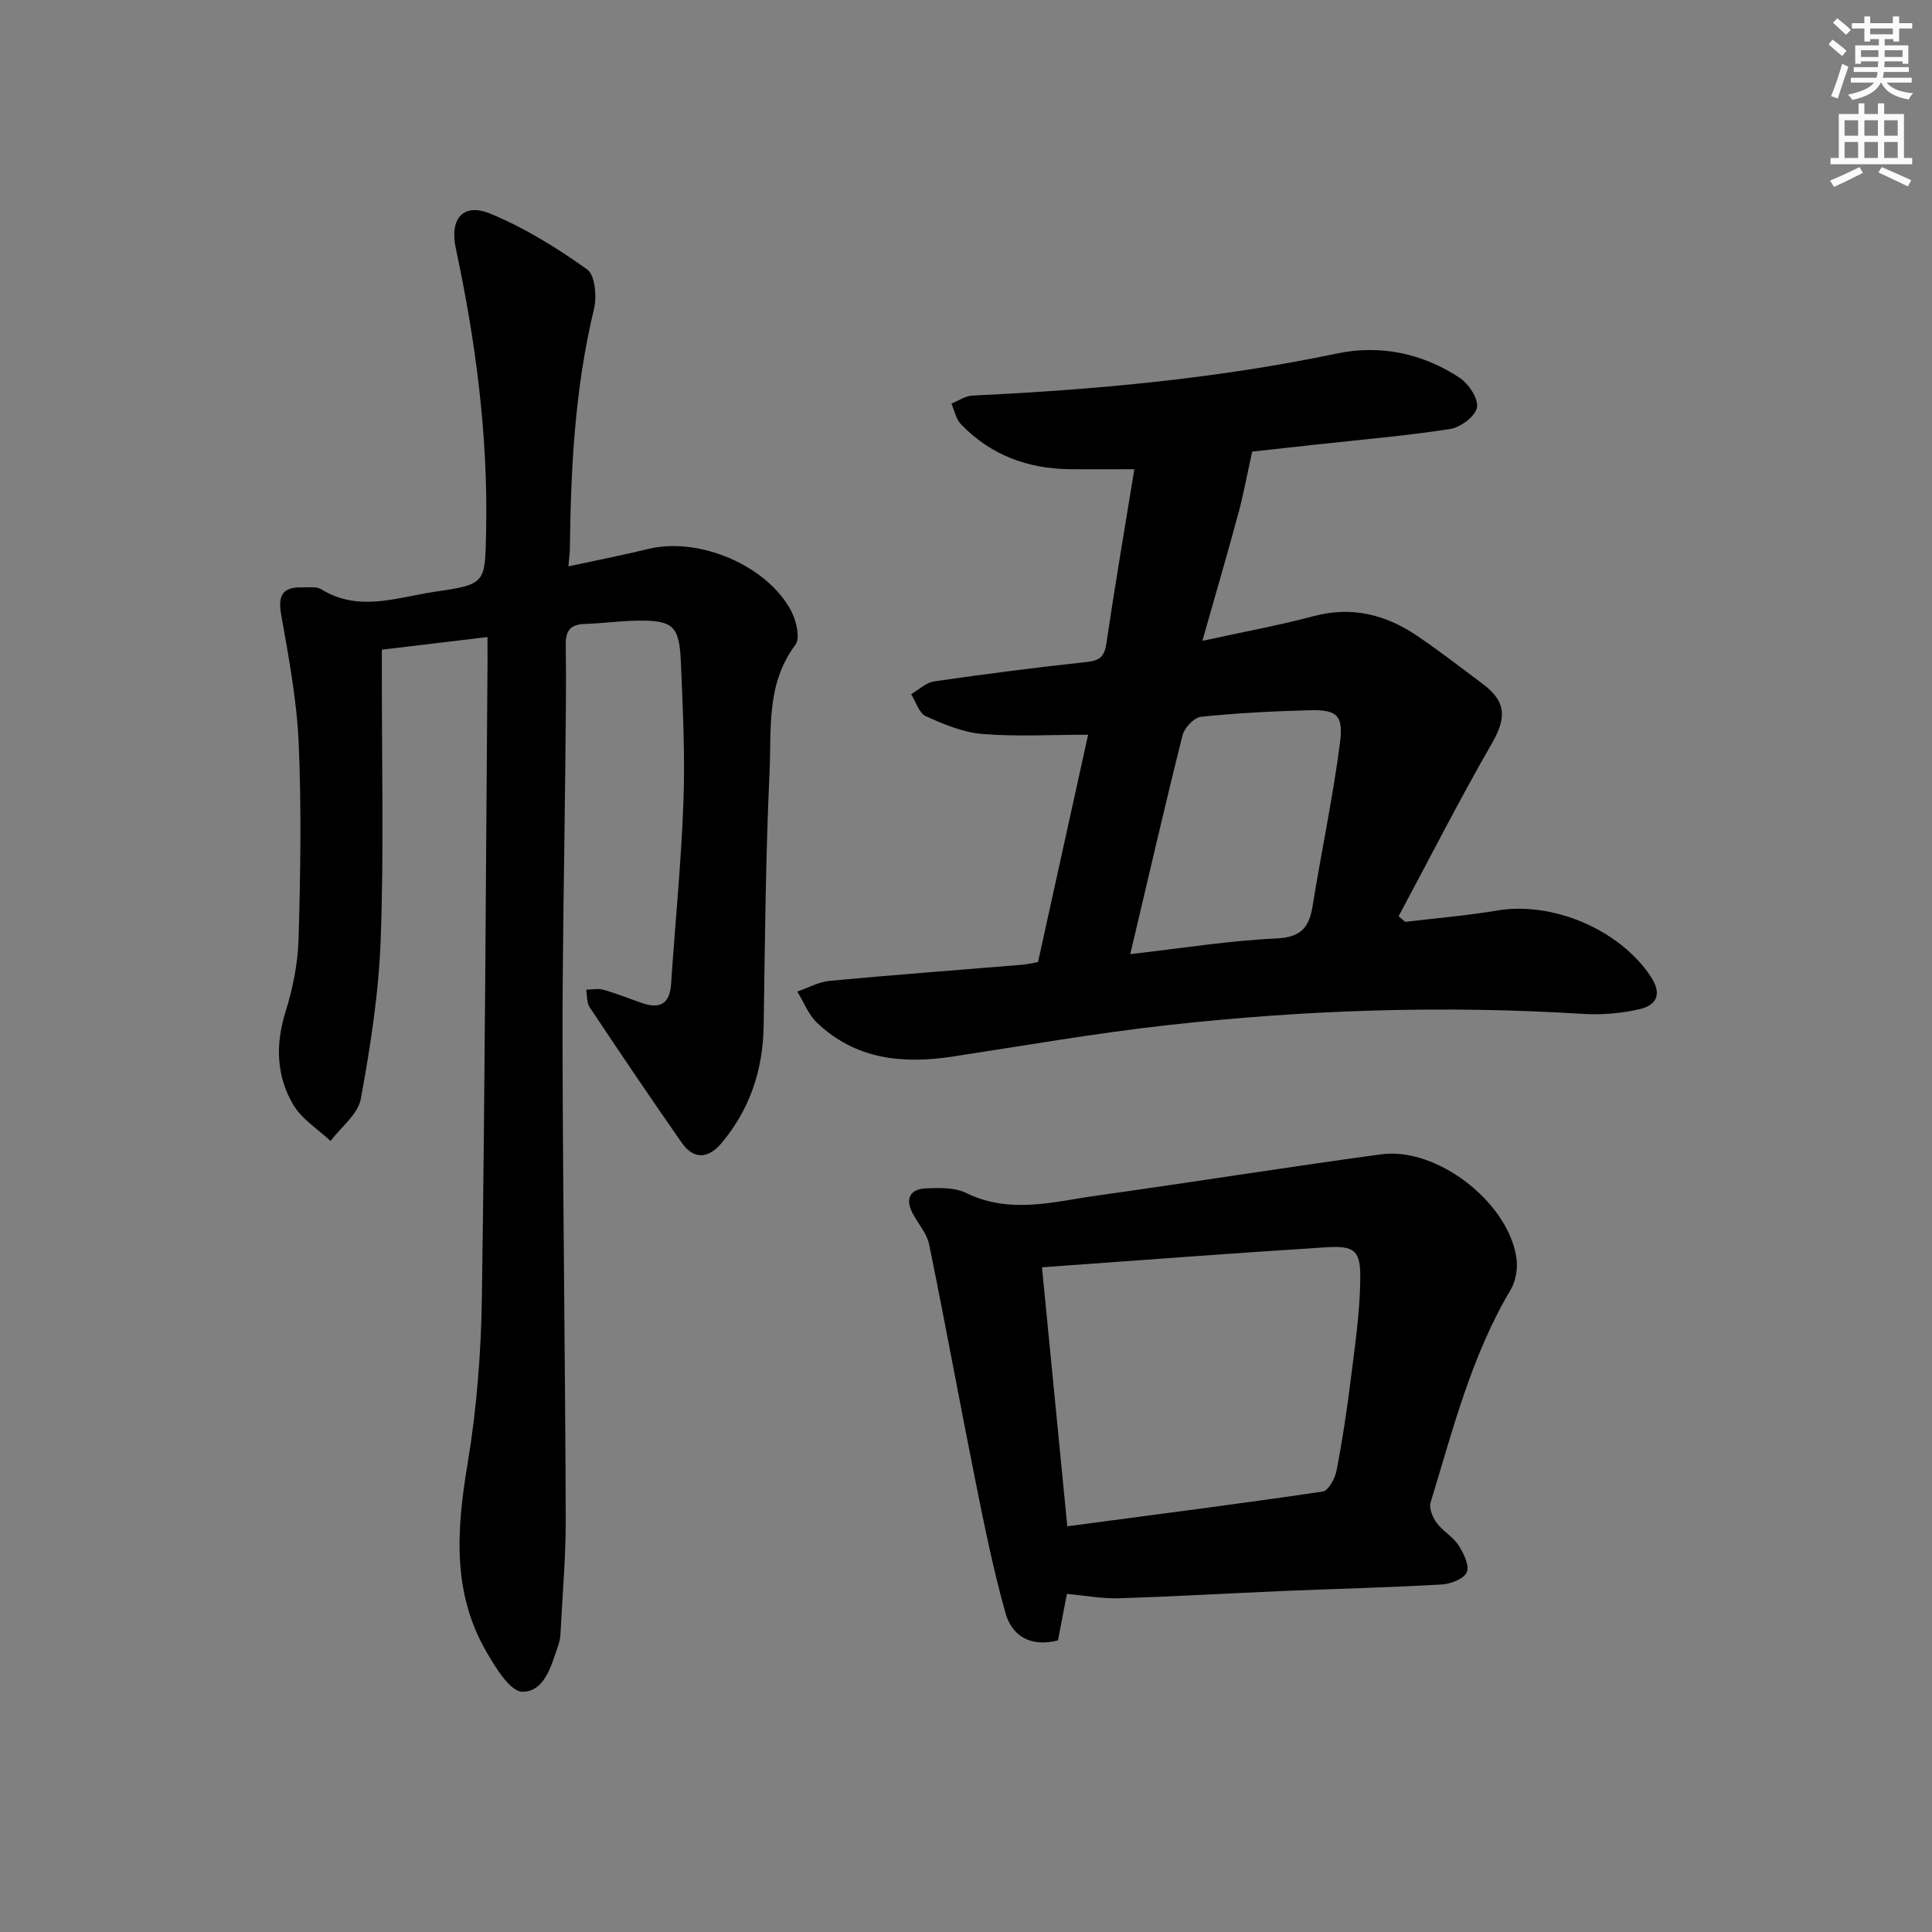 <svg enable-background="new 0 0 400 400" viewBox="0 0 400 400" xmlns="http://www.w3.org/2000/svg"><rect x="0" y="0" width="400" height="400" fill="#808080" stroke="none"/><g fill="#000001"><path d="m100.93 131.89c-7.55.91-14.41 1.73-21.87 2.62v5.5c-.02 18.16.42 36.34-.24 54.48-.4 11.05-2.12 22.1-4.11 33-.58 3.19-4.1 5.85-6.27 8.75-2.64-2.49-6.01-4.56-7.76-7.57-3.47-5.96-3.68-12.45-1.55-19.23 1.52-4.85 2.54-10.04 2.69-15.1.38-13.49.61-27.01.02-40.48-.39-8.91-2.07-17.8-3.63-26.62-.71-4.05.37-5.74 4.36-5.63 1.33.04 2.93-.23 3.94.39 7.83 4.84 15.84 1.62 23.68.49 10.45-1.51 10.22-1.79 10.45-12.32.44-19.89-2.14-39.43-6.28-58.81-1.29-6.05 1.51-9.44 7.13-7.13 7.11 2.92 13.81 7.09 20.09 11.56 1.64 1.17 2.01 5.66 1.39 8.24-3.94 16.29-4.79 32.84-4.98 49.48-.01.96-.15 1.92-.31 3.75 5.79-1.25 11.23-2.31 16.61-3.62 10.41-2.52 24.53 3.39 29.53 12.87 1.06 2.01 1.89 5.62.85 7.01-6.08 8.07-4.93 17.48-5.35 26.43-.8 17.45-.95 34.93-1.21 52.4-.14 9.17-2.84 17.32-8.75 24.34-2.77 3.29-5.78 3.38-8.2-.08-6.48-9.27-12.8-18.65-19.07-28.06-.64-.96-.51-2.42-.73-3.65 1.2-.01 2.48-.29 3.58.02 2.7.77 5.33 1.83 7.99 2.75 3.68 1.27 5.74.17 6.01-3.93.84-12.58 2.1-25.14 2.56-37.73.35-9.62-.13-19.29-.53-28.92-.31-7.53-1.64-8.69-8.96-8.59-3.65.05-7.29.56-10.93.68-2.94.1-4 1.33-3.95 4.33.13 8.33-.01 16.66-.09 24.99-.19 19.48-.62 38.95-.57 58.43.08 32.48.55 64.95.66 97.43.03 7.97-.69 15.94-1.09 23.92-.04.82-.21 1.65-.48 2.43-1.42 4.12-2.8 9.57-7.4 9.55-2.51-.01-5.51-4.94-7.4-8.18-7.24-12.4-6.2-25.58-3.93-39.19 1.88-11.27 2.77-22.8 2.94-34.24.64-43.97.82-87.94 1.17-131.91 0-1.32-.01-2.63-.01-4.85z"/><path d="m259.25 93.5c-1.1 4.97-1.8 8.89-2.84 12.72-2.33 8.58-4.82 17.12-7.47 26.46 8.27-1.81 15.74-3.18 23.07-5.12 7.86-2.09 14.83-.33 21.3 4.02 4.69 3.16 9.16 6.64 13.69 10.03 4.95 3.7 4.89 7.09 1.84 12.37-6.75 11.72-12.88 23.79-19.27 35.72.45.39.91.77 1.36 1.16 6.36-.76 12.76-1.29 19.07-2.35 11.41-1.92 25.28 3.9 31.75 13.64 2.21 3.33 1.63 5.87-2.3 6.79-3.82.89-7.91 1.22-11.84.97-28.64-1.79-57.21-.84-85.68 2.31-15 1.66-29.9 4.28-44.83 6.55-10.33 1.57-20.01.53-27.94-7.01-1.79-1.7-2.75-4.29-4.09-6.47 2.24-.76 4.43-2 6.72-2.22 13.24-1.24 26.5-2.22 39.76-3.32.99-.08 1.96-.32 3.36-.56 3.47-15.73 6.95-31.53 10.37-47.07-7.76 0-14.88.42-21.92-.16-3.99-.33-7.97-2-11.68-3.68-1.41-.64-2.05-2.99-3.04-4.56 1.59-.91 3.09-2.41 4.78-2.65 10.52-1.52 21.06-2.88 31.63-4.02 2.69-.29 3.61-1.16 4.01-3.82 1.74-11.78 3.75-23.52 5.79-36.08-5.31 0-9.41.05-13.5-.01-8.69-.12-16.31-2.98-22.39-9.3-1.03-1.07-1.34-2.83-1.98-4.27 1.44-.58 2.86-1.6 4.33-1.67 25.4-1.2 50.64-3.5 75.6-8.73 8.82-1.85 17.65-.02 25.31 5.06 1.86 1.24 3.92 4.34 3.57 6.14-.35 1.83-3.41 4.12-5.55 4.45-9.34 1.44-18.79 2.24-28.19 3.27-4.61.52-9.21 1.02-12.8 1.41zm-25.24 104.04c10.61-1.2 20.43-2.79 30.31-3.25 5.18-.24 6.76-2.4 7.47-6.86 1.8-11.25 4.2-22.42 5.65-33.71.73-5.76-.73-6.82-6.43-6.67-7.46.2-14.92.58-22.34 1.35-1.44.15-3.45 2.28-3.84 3.84-3.67 14.62-7.04 29.3-10.82 45.3z"/><path d="m220.89 330c-.7 3.62-1.28 6.66-1.85 9.63-5.69 1.44-9.53-.9-10.88-5.71-2.49-8.9-4.34-17.99-6.16-27.06-3.29-16.39-6.28-32.84-9.63-49.21-.47-2.3-2.31-4.31-3.44-6.49-1.57-3.03-.49-4.98 2.77-5.12 2.78-.11 5.94-.21 8.32.95 9.12 4.47 18.22 1.78 27.3.51 19.55-2.73 39.05-5.85 58.61-8.51 11.5-1.56 26.23 9.78 28.02 21.36.33 2.13-.08 4.82-1.17 6.65-8.16 13.72-12 29.05-16.59 44.08-.36 1.19.42 3.07 1.25 4.2 1.26 1.72 3.35 2.85 4.5 4.61 1.07 1.65 2.33 4.18 1.75 5.61-.56 1.37-3.34 2.45-5.21 2.55-10.78.62-21.59.88-32.38 1.33-11.45.48-22.89 1.16-34.34 1.52-3.45.13-6.92-.54-10.87-.9zm-5.16-67.62c1.77 18.1 3.48 35.58 5.24 53.62 17.79-2.36 35.36-4.61 52.9-7.19 1.17-.17 2.53-2.73 2.85-4.36 1.2-6.19 2.14-12.43 2.92-18.69.86-6.92 1.9-13.86 1.99-20.8.09-6.12-1.14-7.09-7.11-6.72-19.38 1.22-38.73 2.71-58.79 4.14z"/></g><path d="m378.6 9.2.8-1c.9.7 1.9 1.4 2.9 2.3l-.9 1.1c-1.1-.9-2-1.7-2.8-2.4zm.5 10.7c.9-2.1 1.6-4.3 2.3-6.7.4.2.8.4 1.3.6-.7 2.1-1.5 4.3-2.2 6.6zm.4-15.2.9-.9c1 .8 2 1.6 2.8 2.4l-1 1c-1-.9-1.9-1.8-2.7-2.5zm12.5-1.3h1.2v1.4h2.7v1.1h-2.7v2.7h-1.2v-.5h-1.8v1.3h4.9v3.8h-1.2v-.5h-3.7c0 .4-.1.9-.1 1.2h5.1v1h-5.2c0 .5-.1.9-.2 1.2h6v1h-5.2c1.1 1.3 2.9 2 5.5 2.2-.4.4-.7.8-.9 1.3-2.9-.5-4.8-1.6-5.7-3.5h-.1c-.8 1.7-2.7 2.9-5.9 3.6-.2-.4-.6-.8-.9-1.1 2.8-.6 4.6-1.4 5.4-2.5h-4.8v-1h5.3c.1-.3.2-.7.2-1.2h-4.9v-1h5c0-.4 0-.8.1-1.2h-3.6v.5h-1.2v-3.8h4.9v-1.3h-1.8v.5h-1.2v-2.7h-2.6v-1.1h2.6v-1.4h1.2v1.4h4.7v-1.4zm-6.7 8.4h3.6c0-.4 0-.9 0-1.4h-3.6zm1.9-4.7h4.7v-1.2h-4.7zm6.7 3.3h-3.7v1.4h3.7z" fill="#fcfbfa"/><path d="m384.7 21.4h1.3v2.2h2.8v-2.2h1.3v2.2h4.1v9.1h1.7v1.3h-16.9v-1.3h1.7v-9.1h4.1v-2.2zm.3 13.2.7 1.2c-1.8.9-3.8 1.9-6 2.9-.2-.4-.5-.8-.8-1.3 2.4-1 4.4-2 6.1-2.8zm-3.1-6.5h2.8v-3.2h-2.8zm0 4.6h2.8v-3.3h-2.8zm4.1-4.6h2.8v-3.2h-2.8zm0 4.6h2.8v-3.3h-2.8zm3.6 1.9c2.1.9 4.1 1.8 6.1 2.7l-.7 1.3c-2.2-1.1-4.2-2-6.1-2.9zm3.3-9.7h-2.8v3.2h2.8zm-2.8 7.8h2.8v-3.3h-2.8z" fill="#fcfbfa"/></svg>

